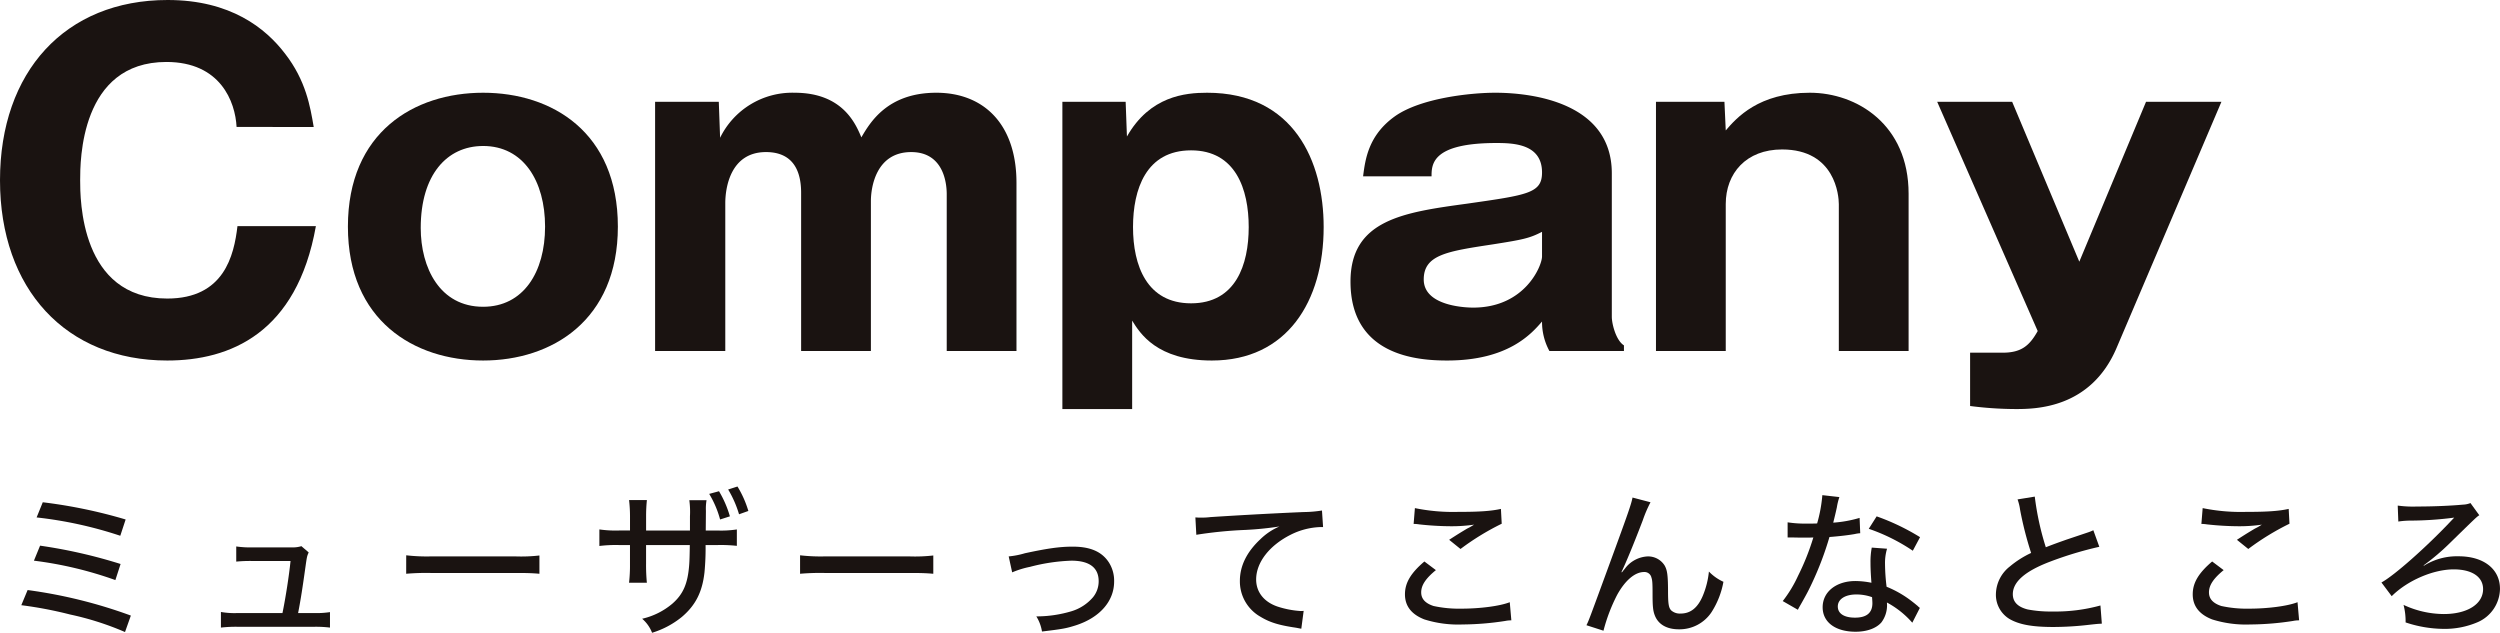 <svg xmlns="http://www.w3.org/2000/svg" width="595.259" height="150.669" viewBox="0 0 595.259 150.669">
  <g id="heading_company" transform="translate(-78.386 -1891.87)">
    <path id="パス_2809" data-name="パス 2809" d="M313.073,5192.582c-4.538,25.487-20.427,31.991-35.387,31.991-24.141,0-39.825-17.027-39.825-42.927,0-25.789,15.478-42.914,39.925-42.914,14.96,0,23.322,6.7,27.96,12.794,4.955,6.391,5.985,12.582,6.809,17.437H294.193c-.311-5.989-3.819-15.477-16.713-15.477-20.533,0-20.533,23.629-20.533,28.16,0,4.443,0,28.172,20.739,28.172,13.512,0,15.89-10.211,16.714-17.236Z" transform="translate(-159.475 -3246.862)" fill="#1a1311"/>
    <path id="パス_2810" data-name="パス 2810" d="M320.7,5192.693c0-22.493,15.789-31.88,32.191-31.88s32.086,9.387,32.086,31.88c0,22.381-15.784,31.879-32.086,31.879-16.4,0-32.191-9.5-32.191-31.879m32.191-19.2c-8.663,0-14.854,6.915-14.854,19.508,0,9.488,4.537,18.774,14.854,18.774,9.6,0,14.754-8.251,14.754-19.085s-5.156-19.2-14.754-19.2" transform="translate(-159.475 -3246.862)" fill="#1a1311"/>
    <path id="パス_2811" data-name="パス 2811" d="M409.008,5162.973l.312,8.563a19.125,19.125,0,0,1,17.744-10.723c11.452,0,14.547,7.427,15.889,10.623,2.066-3.508,6.191-10.623,17.85-10.623,11.246,0,19.085,7.427,19.085,21.457V5222.3H463.28v-37.348c0-1.959-.412-10.01-8.462-10.01-8.357,0-9.593,8.363-9.593,11.659v35.7H428.611v-37.659c0-7.115-3.507-9.7-8.357-9.7-8.562,0-9.7,8.663-9.7,12.171V5222.3H393.842v-59.328Z" transform="translate(-159.475 -3246.862)" fill="#1a1311"/>
    <path id="パス_2812" data-name="パス 2812" d="M507.431,5236.131H490.817v-73.158h15.066l.306,8.262c5.468-9.6,13.824-10.422,19.091-10.422,20.634,0,27.749,16.3,27.749,31.98,0,17.75-8.769,31.779-26.618,31.779-13.1,0-17.126-6.5-18.98-9.5Zm27.754-43.338c0-8.975-3.1-18.262-13.724-18.262-10.729,0-13.824,9.287-13.824,18.262,0,9.187,3.3,18.161,13.824,18.161,10.628,0,13.724-9.186,13.724-18.161" transform="translate(-159.475 -3246.862)" fill="#1a1311"/>
    <path id="パス_2813" data-name="パス 2813" d="M606.778,5222.3a14.466,14.466,0,0,1-1.754-7.015c-2.578,3-8.151,9.287-22.593,9.287-7.121,0-23.011-1.136-23.011-18.785,0-14.743,12.694-16.5,27.754-18.562,14.448-2.071,17.85-2.484,17.85-7.427,0-6.716-6.6-7.016-10.829-7.016-15.377,0-15.478,5.056-15.478,7.94h-16.3c.517-4.02,1.236-9.8,7.633-14.342,6.191-4.332,18.055-5.568,23.834-5.568,8.875,0,27.755,2.372,27.755,19.186v34.151c0,1.759,1.029,5.679,2.889,6.815v1.336Zm-1.754-28.372c-2.99,1.548-4.538,1.859-11.759,2.995-10.834,1.649-16.407,2.472-16.407,8.352,0,6.7,11.146,6.7,11.764,6.7,12.382,0,16.4-10,16.4-12.171Z" transform="translate(-159.475 -3246.862)" fill="#1a1311"/>
    <path id="パス_2814" data-name="パス 2814" d="M648.456,5162.973l.312,6.815c2.578-3,7.839-8.975,20.015-8.975,11.246,0,23.523,7.627,23.523,24.04V5222.3H675.692v-34.975c0-1.96-.824-13.006-13.512-13.006-8.563,0-13.412,5.678-13.412,13.006V5222.3H632.154v-59.328Z" transform="translate(-159.475 -3246.862)" fill="#1a1311"/>
    <path id="パス_2815" data-name="パス 2815" d="M766.789,5162.973l-24.965,58.6c-6.191,14.554-19.5,14.554-24.141,14.554a87.273,87.273,0,0,1-10.734-.724v-12.694h7.739c4.437,0,6.4-1.648,8.357-5.156l-23.935-54.584h17.85l15.99,38.071,15.889-38.071Z" transform="translate(-159.475 -3246.862)" fill="#1a1311"/>
    <path id="パス_2816" data-name="パス 2816" d="M244.437,5279.223a115.98,115.98,0,0,1,24.581,6.08l-1.392,3.92a69.348,69.348,0,0,0-13.078-4.176,95.234,95.234,0,0,0-11.614-2.216Zm2.968-10.567a121,121,0,0,1,19.169,4.365l-1.242,3.831a90.51,90.51,0,0,0-19.392-4.621Zm.64-10.333a119.4,119.4,0,0,1,19.731,4.1L266.5,5266.3a96.675,96.675,0,0,0-19.92-4.365Z" transform="translate(-159.475 -3246.862)" fill="#1a1311"/>
    <path id="パス_2817" data-name="パス 2817" d="M312.489,5284.7a21.112,21.112,0,0,0,3.942-.223v3.686a27.376,27.376,0,0,0-3.87-.189H294.523a30.417,30.417,0,0,0-4.059.189v-3.719a18.51,18.51,0,0,0,4.02.256h10.634c.718-3.452,1.581-8.975,1.92-12.393h-9.019a34.257,34.257,0,0,0-3.908.144v-3.607a23.617,23.617,0,0,0,3.98.223h9.17a7.051,7.051,0,0,0,2.366-.29l1.732,1.492c-.412.947-.412.947-.791,3.607-.673,4.81-1.085,7.528-1.726,10.824Z" transform="translate(-159.475 -3246.862)" fill="#1a1311"/>
    <path id="パス_2818" data-name="パス 2818" d="M334.581,5270.95a42.838,42.838,0,0,0,5.785.267H360.7a38.056,38.056,0,0,0,5.6-.223v4.354c-1.648-.145-2.851-.189-5.635-.189H340.4a54.88,54.88,0,0,0-5.824.189Z" transform="translate(-159.475 -3246.862)" fill="#1a1311"/>
    <path id="パス_2819" data-name="パス 2819" d="M402.143,5265.048v-3.374a20.99,20.99,0,0,0-.151-3.841h4.1a11.576,11.576,0,0,0-.15,2.527l-.039,4.688h2.745a24.771,24.771,0,0,0,4.66-.256v3.908a35.047,35.047,0,0,0-4.621-.189h-2.823a62.209,62.209,0,0,1-.262,6.5c-.523,4.7-2.143,7.85-5.372,10.6a20.882,20.882,0,0,1-7.105,3.787,8.386,8.386,0,0,0-2.366-3.34,16.975,16.975,0,0,0,7.216-3.609c2.555-2.249,3.641-4.732,3.98-9.175.078-.969.117-2.327.151-4.766H391.693v4.432a43.387,43.387,0,0,0,.189,4.543h-4.243a37.012,37.012,0,0,0,.223-4.432v-4.543H385.2a31.958,31.958,0,0,0-4.626.223v-3.942a26.7,26.7,0,0,0,4.7.256h2.594V5261.6a33.534,33.534,0,0,0-.223-3.8h4.243a37.029,37.029,0,0,0-.189,3.764v3.485Zm6.915-9.353a25.2,25.2,0,0,1,2.594,5.979l-2.333.746a23.647,23.647,0,0,0-2.594-6.091Zm4.4-1.125a24.551,24.551,0,0,1,2.589,5.825l-2.216.789a25.762,25.762,0,0,0-2.594-5.9Z" transform="translate(-159.475 -3246.862)" fill="#1a1311"/>
    <path id="パス_2820" data-name="パス 2820" d="M428.361,5270.95a42.933,42.933,0,0,0,5.79.267h20.332a38.194,38.194,0,0,0,5.6-.223v4.354c-1.659-.145-2.862-.189-5.64-.189H434.19a55.039,55.039,0,0,0-5.829.189Z" transform="translate(-159.475 -3246.862)" fill="#1a1311"/>
    <path id="パス_2821" data-name="パス 2821" d="M478.034,5271.217a19.882,19.882,0,0,0,3.869-.757c5.412-1.158,8.268-1.57,11.386-1.57,4.176,0,6.915,1.2,8.574,3.719a8.093,8.093,0,0,1,1.275,4.587c0,4.688-3.418,8.6-9.17,10.445-2.255.713-3.045.859-8.006,1.459a9.612,9.612,0,0,0-1.353-3.608h.563a29.023,29.023,0,0,0,7.744-1.2,10.863,10.863,0,0,0,5.183-3.342,5.994,5.994,0,0,0,1.359-3.831c0-3.24-2.222-4.888-6.5-4.888a44,44,0,0,0-9.849,1.47,21.408,21.408,0,0,0-4.248,1.314Z" transform="translate(-159.475 -3246.862)" fill="#1a1311"/>
    <path id="パス_2822" data-name="パス 2822" d="M522.485,5261.931c.713.044.713.044,1.314.044a16.457,16.457,0,0,0,2.294-.122c4.4-.29,13.34-.824,22.175-1.2a28.816,28.816,0,0,0,4.36-.367l.261,3.942h-.64a16.983,16.983,0,0,0-7.026,1.8c-5.111,2.561-8.268,6.614-8.268,10.678,0,3.007,1.876,5.367,5.111,6.458a22.033,22.033,0,0,0,5.523,1.058,4.4,4.4,0,0,0,.679-.044l-.562,4.253c-.49-.078-.64-.122-1.242-.233-4.1-.6-6.274-1.27-8.5-2.628a9.666,9.666,0,0,1-4.882-8.53c0-3.574,1.653-6.916,4.921-9.956a14.743,14.743,0,0,1,4.51-3,77.586,77.586,0,0,1-8.117.824,100.515,100.515,0,0,0-11.687,1.158Z" transform="translate(-159.475 -3246.862)" fill="#1a1311"/>
    <path id="パス_2823" data-name="パス 2823" d="M579.753,5274.48c-2.439,1.993-3.5,3.608-3.5,5.3,0,1.548.98,2.6,2.934,3.241a28.372,28.372,0,0,0,6.654.634c4.543,0,9.208-.634,11.5-1.536l.379,4.32a6.932,6.932,0,0,0-1.464.145,68.415,68.415,0,0,1-10.15.835,26.793,26.793,0,0,1-9.092-1.2q-4.626-1.8-4.626-5.979c0-2.706,1.353-5.033,4.626-7.817Zm-5-14.765a45.158,45.158,0,0,0,10.222.9c5.111,0,7.934-.19,10.261-.713l.189,3.53a60.657,60.657,0,0,0-9.81,6.013l-2.706-2.183c2.367-1.536,2.9-1.837,4.209-2.628.418-.222.529-.255.98-.523.3-.189.373-.223.752-.456a37.614,37.614,0,0,1-5.49.378,71.622,71.622,0,0,1-7.588-.445,8.965,8.965,0,0,0-1.32-.111Z" transform="translate(-159.475 -3246.862)" fill="#1a1311"/>
    <path id="パス_2824" data-name="パス 2824" d="M630.852,5258.323a30.617,30.617,0,0,0-1.837,4.287c-2.405,6.28-3.987,10.033-5.078,12.327l.111.077c.229-.3.229-.3.758-.946a7.158,7.158,0,0,1,5.333-2.85,4.636,4.636,0,0,1,4.059,2.137c.674,1.17.83,2.4.83,6.8.033,2.45.183,3.307.746,3.908a3.078,3.078,0,0,0,2.26.757c2.366,0,4.092-1.391,5.295-4.287a20.218,20.218,0,0,0,1.431-5.712,11.148,11.148,0,0,0,3.457,2.439,19.97,19.97,0,0,1-2.856,7.26,9.138,9.138,0,0,1-7.744,4.053c-2.89,0-4.922-1.158-5.752-3.34-.412-1.058-.523-2.183-.523-4.922,0-2.561-.039-3.385-.262-4.031a1.688,1.688,0,0,0-1.765-1.347c-2.143,0-4.476,1.948-6.391,5.411a40.691,40.691,0,0,0-3.268,8.563L615.6,5287.6c.562-1.125.562-1.125,5.9-15.7,3.98-10.868,4.771-13.117,5.072-14.7Z" transform="translate(-159.475 -3246.862)" fill="#1a1311"/>
    <path id="パス_2825" data-name="パス 2825" d="M675.826,5257.087a14.553,14.553,0,0,0-.6,2.439c-.261,1.2-.451,1.993-.863,3.652a28.837,28.837,0,0,0,6.275-1.136l.15,3.652a7.491,7.491,0,0,0-1.275.19c-1.392.256-3.608.523-6.052.712a75.119,75.119,0,0,1-4.136,10.935c-.863,1.837-1.2,2.483-2.667,5.078-.3.523-.563.968-.713,1.313l-3.608-2.071a30,30,0,0,0,3.647-6.013,58.115,58.115,0,0,0,3.641-9.13c-.79.033-1.124.033-2.216.033-1.052,0-1.052,0-2.555-.033H663.5V5263.1a27.462,27.462,0,0,0,4.771.3c1.092,0,1.765,0,2.255-.034a34.3,34.3,0,0,0,1.242-6.737ZM693.186,5287a21.565,21.565,0,0,0-6.046-4.811,7.11,7.11,0,0,1,.033.791,6.8,6.8,0,0,1-1.347,3.953c-1.2,1.381-3.424,2.216-6.13,2.216-4.81,0-7.856-2.261-7.856-5.824,0-3.686,3.235-6.247,7.817-6.247a19.907,19.907,0,0,1,3.8.412c-.15-1.915-.223-3.34-.223-4.81a17.837,17.837,0,0,1,.3-3.563l3.641.267a11.785,11.785,0,0,0-.484,3.608,46.882,46.882,0,0,0,.373,5.445,25.279,25.279,0,0,1,6.2,3.608c.824.634.824.679,1.164.935a3.182,3.182,0,0,0,.562.49Zm-13.3-6.726c-2.706,0-4.437,1.136-4.437,2.862,0,1.692,1.5,2.661,4.1,2.661,2.783,0,4.136-1.158,4.136-3.452,0-.412-.078-1.392-.078-1.425a11.1,11.1,0,0,0-3.719-.646m13.418-10.411a44.474,44.474,0,0,0-10.484-5.223l1.877-2.962a53.534,53.534,0,0,1,10.333,4.956Z" transform="translate(-159.475 -3246.862)" fill="#1a1311"/>
    <path id="パス_2826" data-name="パス 2826" d="M722.349,5256.976a65.762,65.762,0,0,0,2.628,12.059c1.8-.712,2.967-1.124,4.888-1.805l5.033-1.691a10.4,10.4,0,0,0,1.392-.558l1.425,3.943a86.735,86.735,0,0,0-11.986,3.64c-5.752,2.228-8.608,4.745-8.608,7.64,0,1.837,1.164,3.04,3.535,3.641a29.17,29.17,0,0,0,5.935.489,40.277,40.277,0,0,0,11.392-1.437l.334,4.332c-.791.034-.9.034-2.929.256a74.28,74.28,0,0,1-8.607.535c-5.033,0-8.157-.567-10.484-1.926a6.718,6.718,0,0,1-3.2-6.013,8.555,8.555,0,0,1,3.346-6.493,22.988,22.988,0,0,1,5.033-3.195,83.425,83.425,0,0,1-2.627-10.3,11.8,11.8,0,0,0-.6-2.45Z" transform="translate(-159.475 -3246.862)" fill="#1a1311"/>
    <path id="パス_2827" data-name="パス 2827" d="M767.323,5274.48c-2.439,1.993-3.5,3.608-3.5,5.3,0,1.548.98,2.6,2.934,3.241a28.372,28.372,0,0,0,6.654.634c4.543,0,9.208-.634,11.5-1.536l.379,4.32a6.917,6.917,0,0,0-1.463.145,68.428,68.428,0,0,1-10.151.835,26.793,26.793,0,0,1-9.092-1.2q-4.625-1.8-4.626-5.979c0-2.706,1.353-5.033,4.626-7.817Zm-5-14.765a45.158,45.158,0,0,0,10.222.9c5.111,0,7.934-.19,10.261-.713l.189,3.53a60.654,60.654,0,0,0-9.81,6.013l-2.706-2.183c2.367-1.536,2.9-1.837,4.209-2.628.419-.222.529-.255.98-.523.3-.189.374-.223.752-.456a37.614,37.614,0,0,1-5.49.378,71.638,71.638,0,0,1-7.588-.445,8.945,8.945,0,0,0-1.32-.111Z" transform="translate(-159.475 -3246.862)" fill="#1a1311"/>
    <path id="パス_2828" data-name="パス 2828" d="M808.768,5259.113a26.81,26.81,0,0,0,4.621.223c3.758,0,8.04-.178,10.857-.446a5.28,5.28,0,0,0,1.843-.378l2.1,2.9c-.64.412-.64.412-6.876,6.5a55.6,55.6,0,0,1-6.391,5.445l.078.078a14.82,14.82,0,0,1,8.267-2.249c5.974,0,9.849,3.039,9.849,7.739a8.793,8.793,0,0,1-5.266,7.928,19.829,19.829,0,0,1-8.3,1.614,28.98,28.98,0,0,1-8.908-1.537,15.459,15.459,0,0,0-.49-4.175,22.877,22.877,0,0,0,9.582,2.182c5.6,0,9.359-2.371,9.359-5.935,0-2.938-2.667-4.7-6.987-4.7-4.889,0-11.052,2.662-14.771,6.381l-2.444-3.263c3.006-1.615,10.751-8.461,16.575-14.654.15-.155.412-.423.751-.79a81.155,81.155,0,0,1-10.333.713,20.32,20.32,0,0,0-2.973.222Z" transform="translate(-159.475 -3246.862)" fill="#1a1311"/>
  </g>
</svg>
